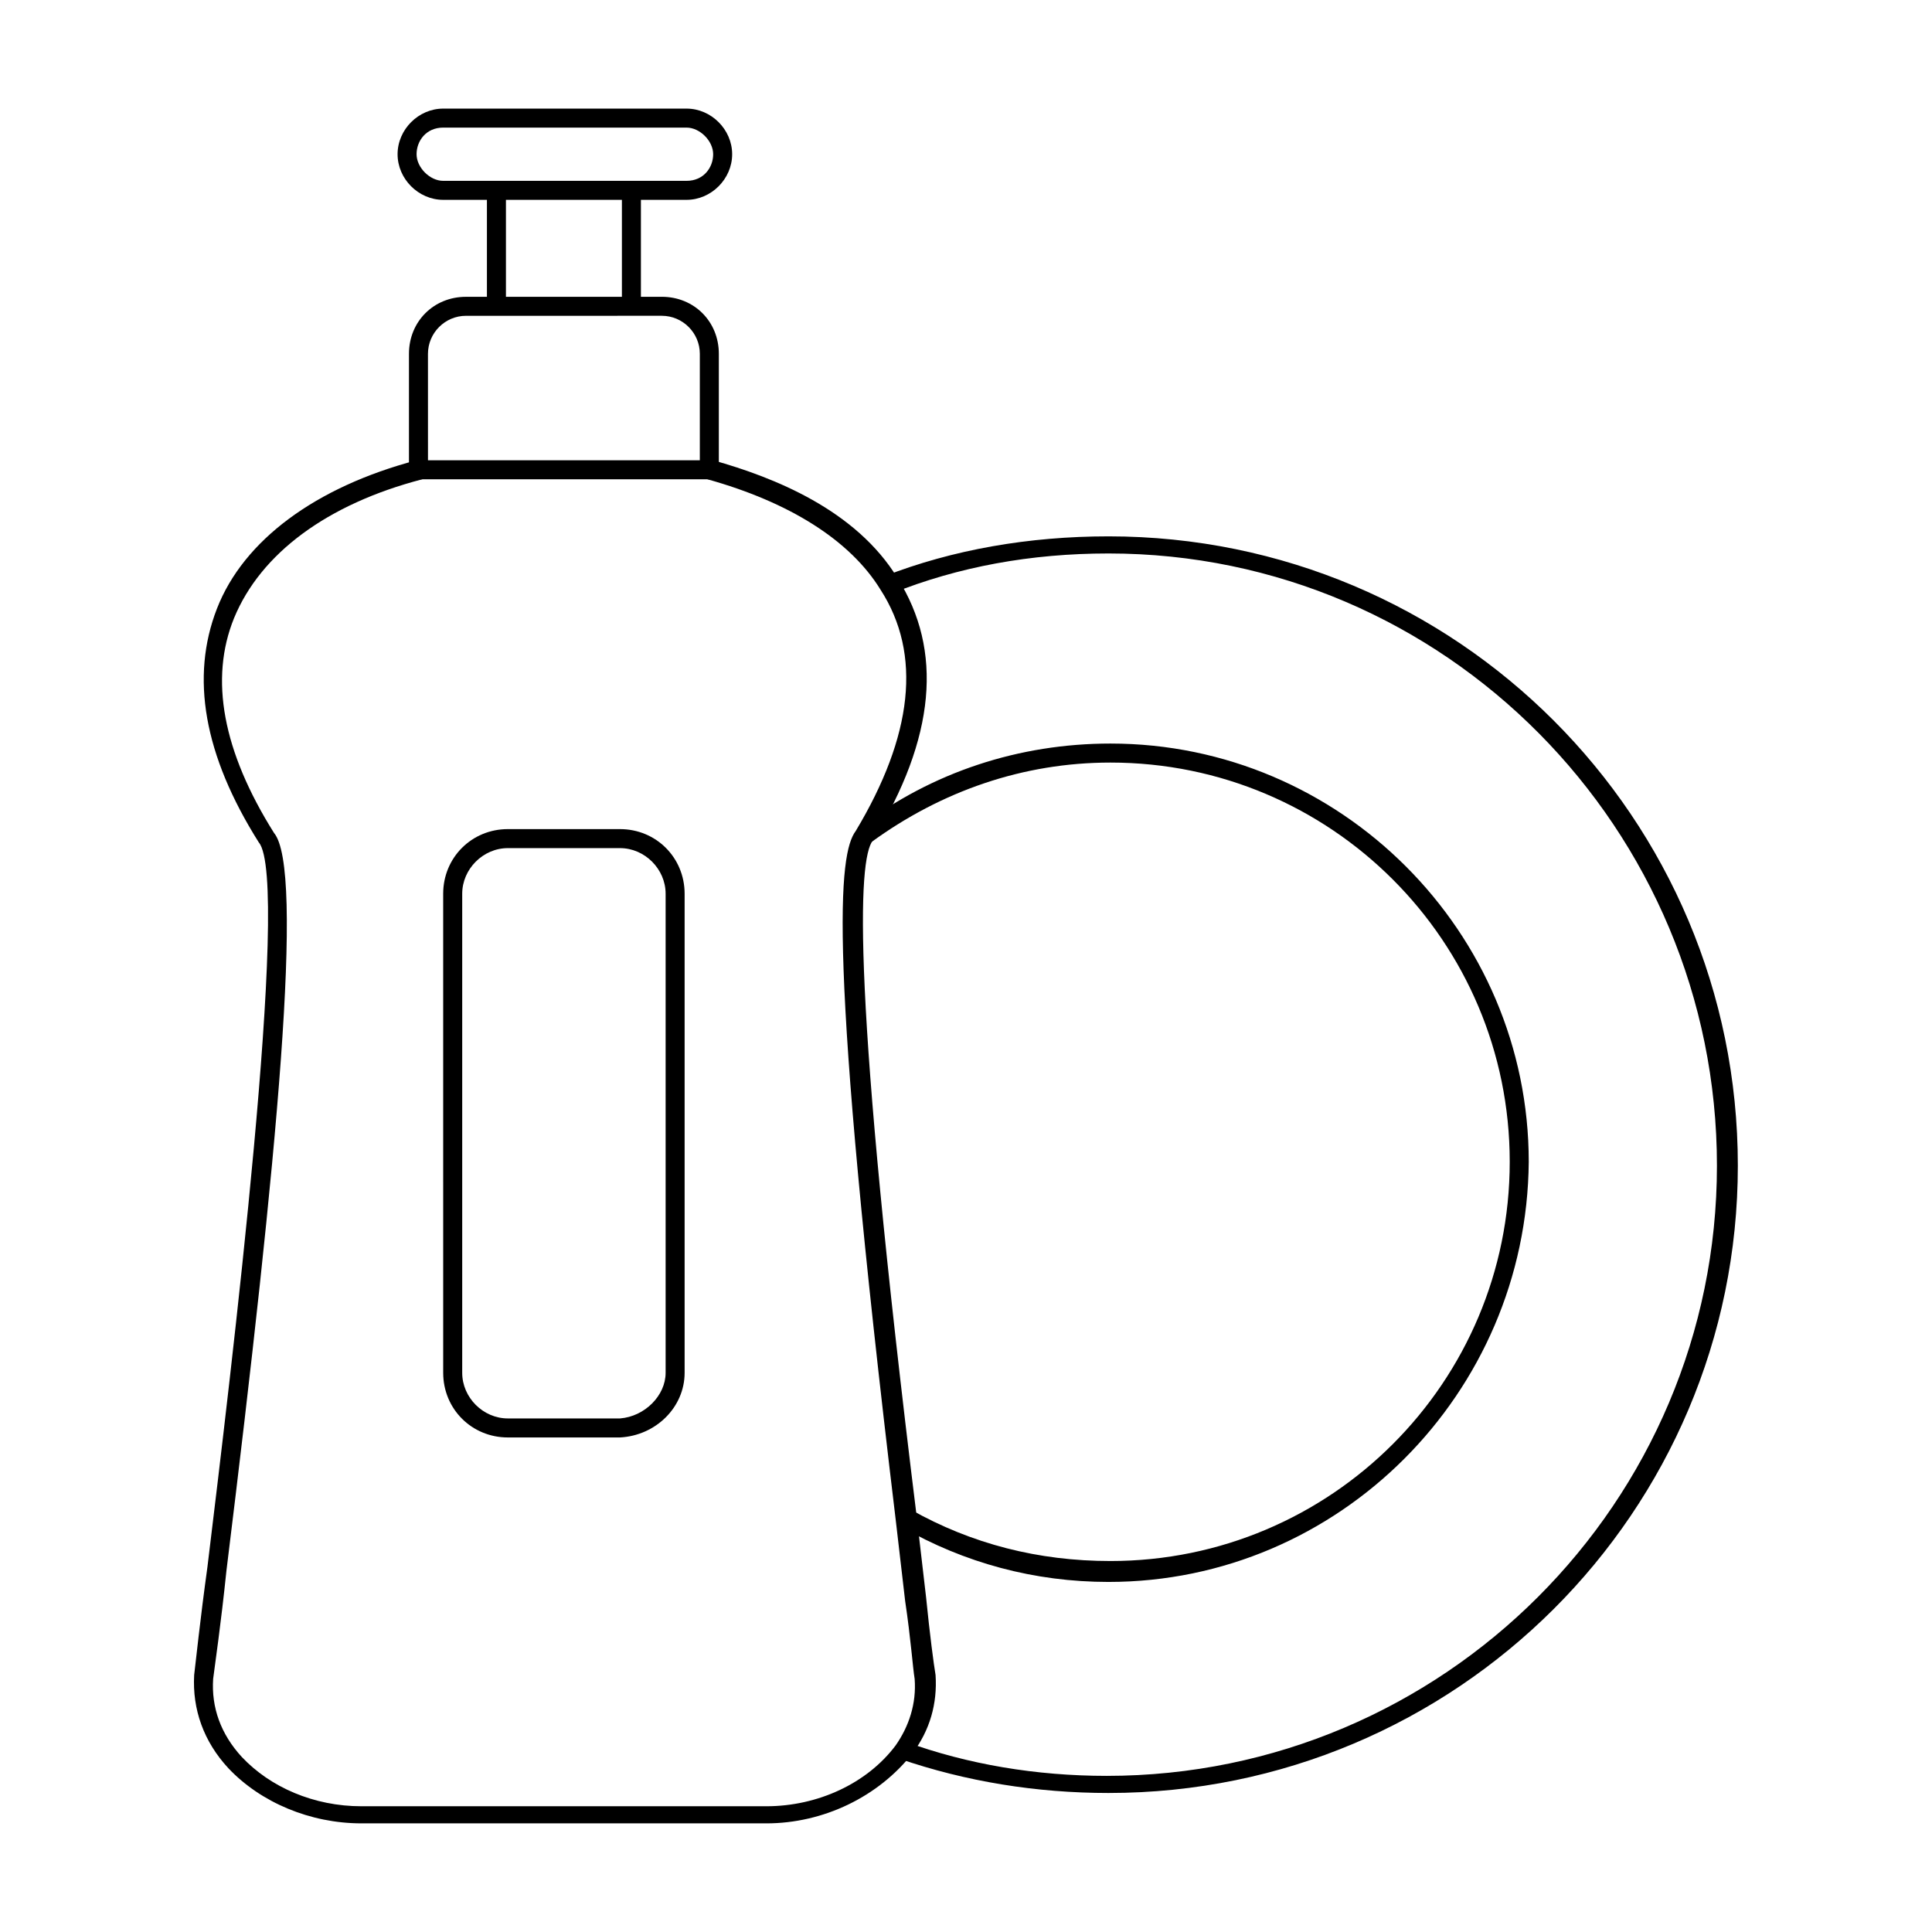 <?xml version="1.0" encoding="UTF-8"?>
<!-- Uploaded to: ICON Repo, www.svgrepo.com, Generator: ICON Repo Mixer Tools -->
<svg fill="#000000" width="800px" height="800px" version="1.1" viewBox="144 144 512 512" xmlns="http://www.w3.org/2000/svg">
 <g>
  <path d="m437.79 619.16c-19.145 0-37.785-3.023-55.418-9.07l1.512-4.535c16.625 6.047 34.762 9.07 53.402 9.07 89.176 0 161.72-72.547 161.72-161.72 0-89.176-72.047-162.23-161.22-162.23-20.656 0-39.801 3.527-57.434 10.578l-2.016-4.535c18.137-7.055 38.289-10.578 59.449-10.578 92.195 0 166.76 74.562 166.76 166.76 0 91.695-74.566 166.26-166.76 166.26z"/>
  <path d="m437.79 563.23c-19.648 0-38.289-5.039-54.914-14.609l2.519-4.535c16.121 9.07 33.754 13.602 52.898 13.602 58.441 0 105.8-47.359 105.8-105.8s-47.359-105.8-105.8-105.8c-23.176 0-44.84 7.559-63.48 21.16l-3.023-4.031c19.145-14.609 42.32-22.168 66.504-22.168 60.961 0 110.84 49.879 110.84 110.84-0.508 61.465-50.383 111.34-111.34 111.34z"/>
  <path d="m308.81 194.95h5.039v30.23h-5.039z"/>
  <path d="m273.04 194.95h5.039v30.23h-5.039z"/>
  <path d="m334.5 271.02h-82.121v-33.25c0-8.566 6.551-15.113 15.113-15.113l51.895-0.004c8.566 0 15.113 6.551 15.113 15.113zm-77.082-5.039h72.043v-28.215c0-5.543-4.535-10.078-10.078-10.078l-51.891 0.004c-5.543 0-10.078 4.535-10.078 10.078z"/>
  <path d="m325.94 196.96h-64.488c-6.551 0-12.09-5.543-12.09-12.09 0-6.551 5.543-12.09 12.09-12.09h64.488c6.551 0 12.09 5.543 12.09 12.09 0.004 6.547-5.539 12.09-12.09 12.09zm-64.488-19.145c-4.535 0-7.055 3.527-7.055 7.055s3.527 7.055 7.055 7.055h64.488c4.535 0 7.055-3.527 7.055-7.055s-3.527-7.055-7.055-7.055z"/>
  <path d="m347.1 627.21h-107.31c-13.602 0-26.703-5.543-35.266-14.609-6.551-7.055-9.574-15.617-9.07-24.688 0.504-4.031 1.512-14.105 3.527-28.719 6.047-49.879 22.168-181.88 13.602-191.95-14.609-23.176-18.137-43.832-11.082-61.969 7.055-18.137 26.199-32.242 52.898-39.297l1.512 5.039c-25.191 6.551-42.824 19.648-49.879 36.777-6.551 16.121-3.023 35.266 10.578 56.93 8.062 9.574 1.008 85.145-12.594 195.48-1.512 14.609-3.023 24.688-3.527 28.719-0.504 7.559 2.016 14.609 7.559 20.656 7.559 8.062 19.145 13.098 31.738 13.098h107.31c13.602 0 26.703-6.047 34.258-16.121 3.527-5.039 5.543-11.082 5.039-17.633-0.504-3.023-1.008-10.578-2.519-20.656l-2.519-21.664c-18.137-150.64-15.113-176.33-10.578-182.38 15.113-25.191 17.633-46.855 6.551-63.984-8.062-13.098-24.184-23.176-45.848-29.223l1.512-5.039c16.121 4.535 37.785 13.098 48.871 31.234 12.09 19.145 10.078 42.32-6.551 69.527-4.031 5.039-5.543 40.305 11.586 178.85l2.519 21.664c1.008 10.078 2.016 17.633 2.519 20.656 0.504 7.559-1.512 14.609-6.047 20.656-9.062 11.598-23.676 18.648-38.789 18.648z"/>
  <path d="m278.58 524.94c-9.574 0-17.129-7.559-17.129-17.129l-0.004-126.96c0-9.574 7.559-17.129 17.129-17.129h29.727c9.574 0 17.129 7.559 17.129 17.129v126.96c0 9.07-7.559 16.625-17.129 17.129zm0-156.18c-6.551 0-12.09 5.543-12.09 12.09v126.96c0 6.551 5.543 12.09 12.09 12.09h29.727c6.551-0.504 12.09-6.047 12.09-12.09v-126.96c0-6.551-5.543-12.09-12.09-12.09z"/>
 </g>
</svg>